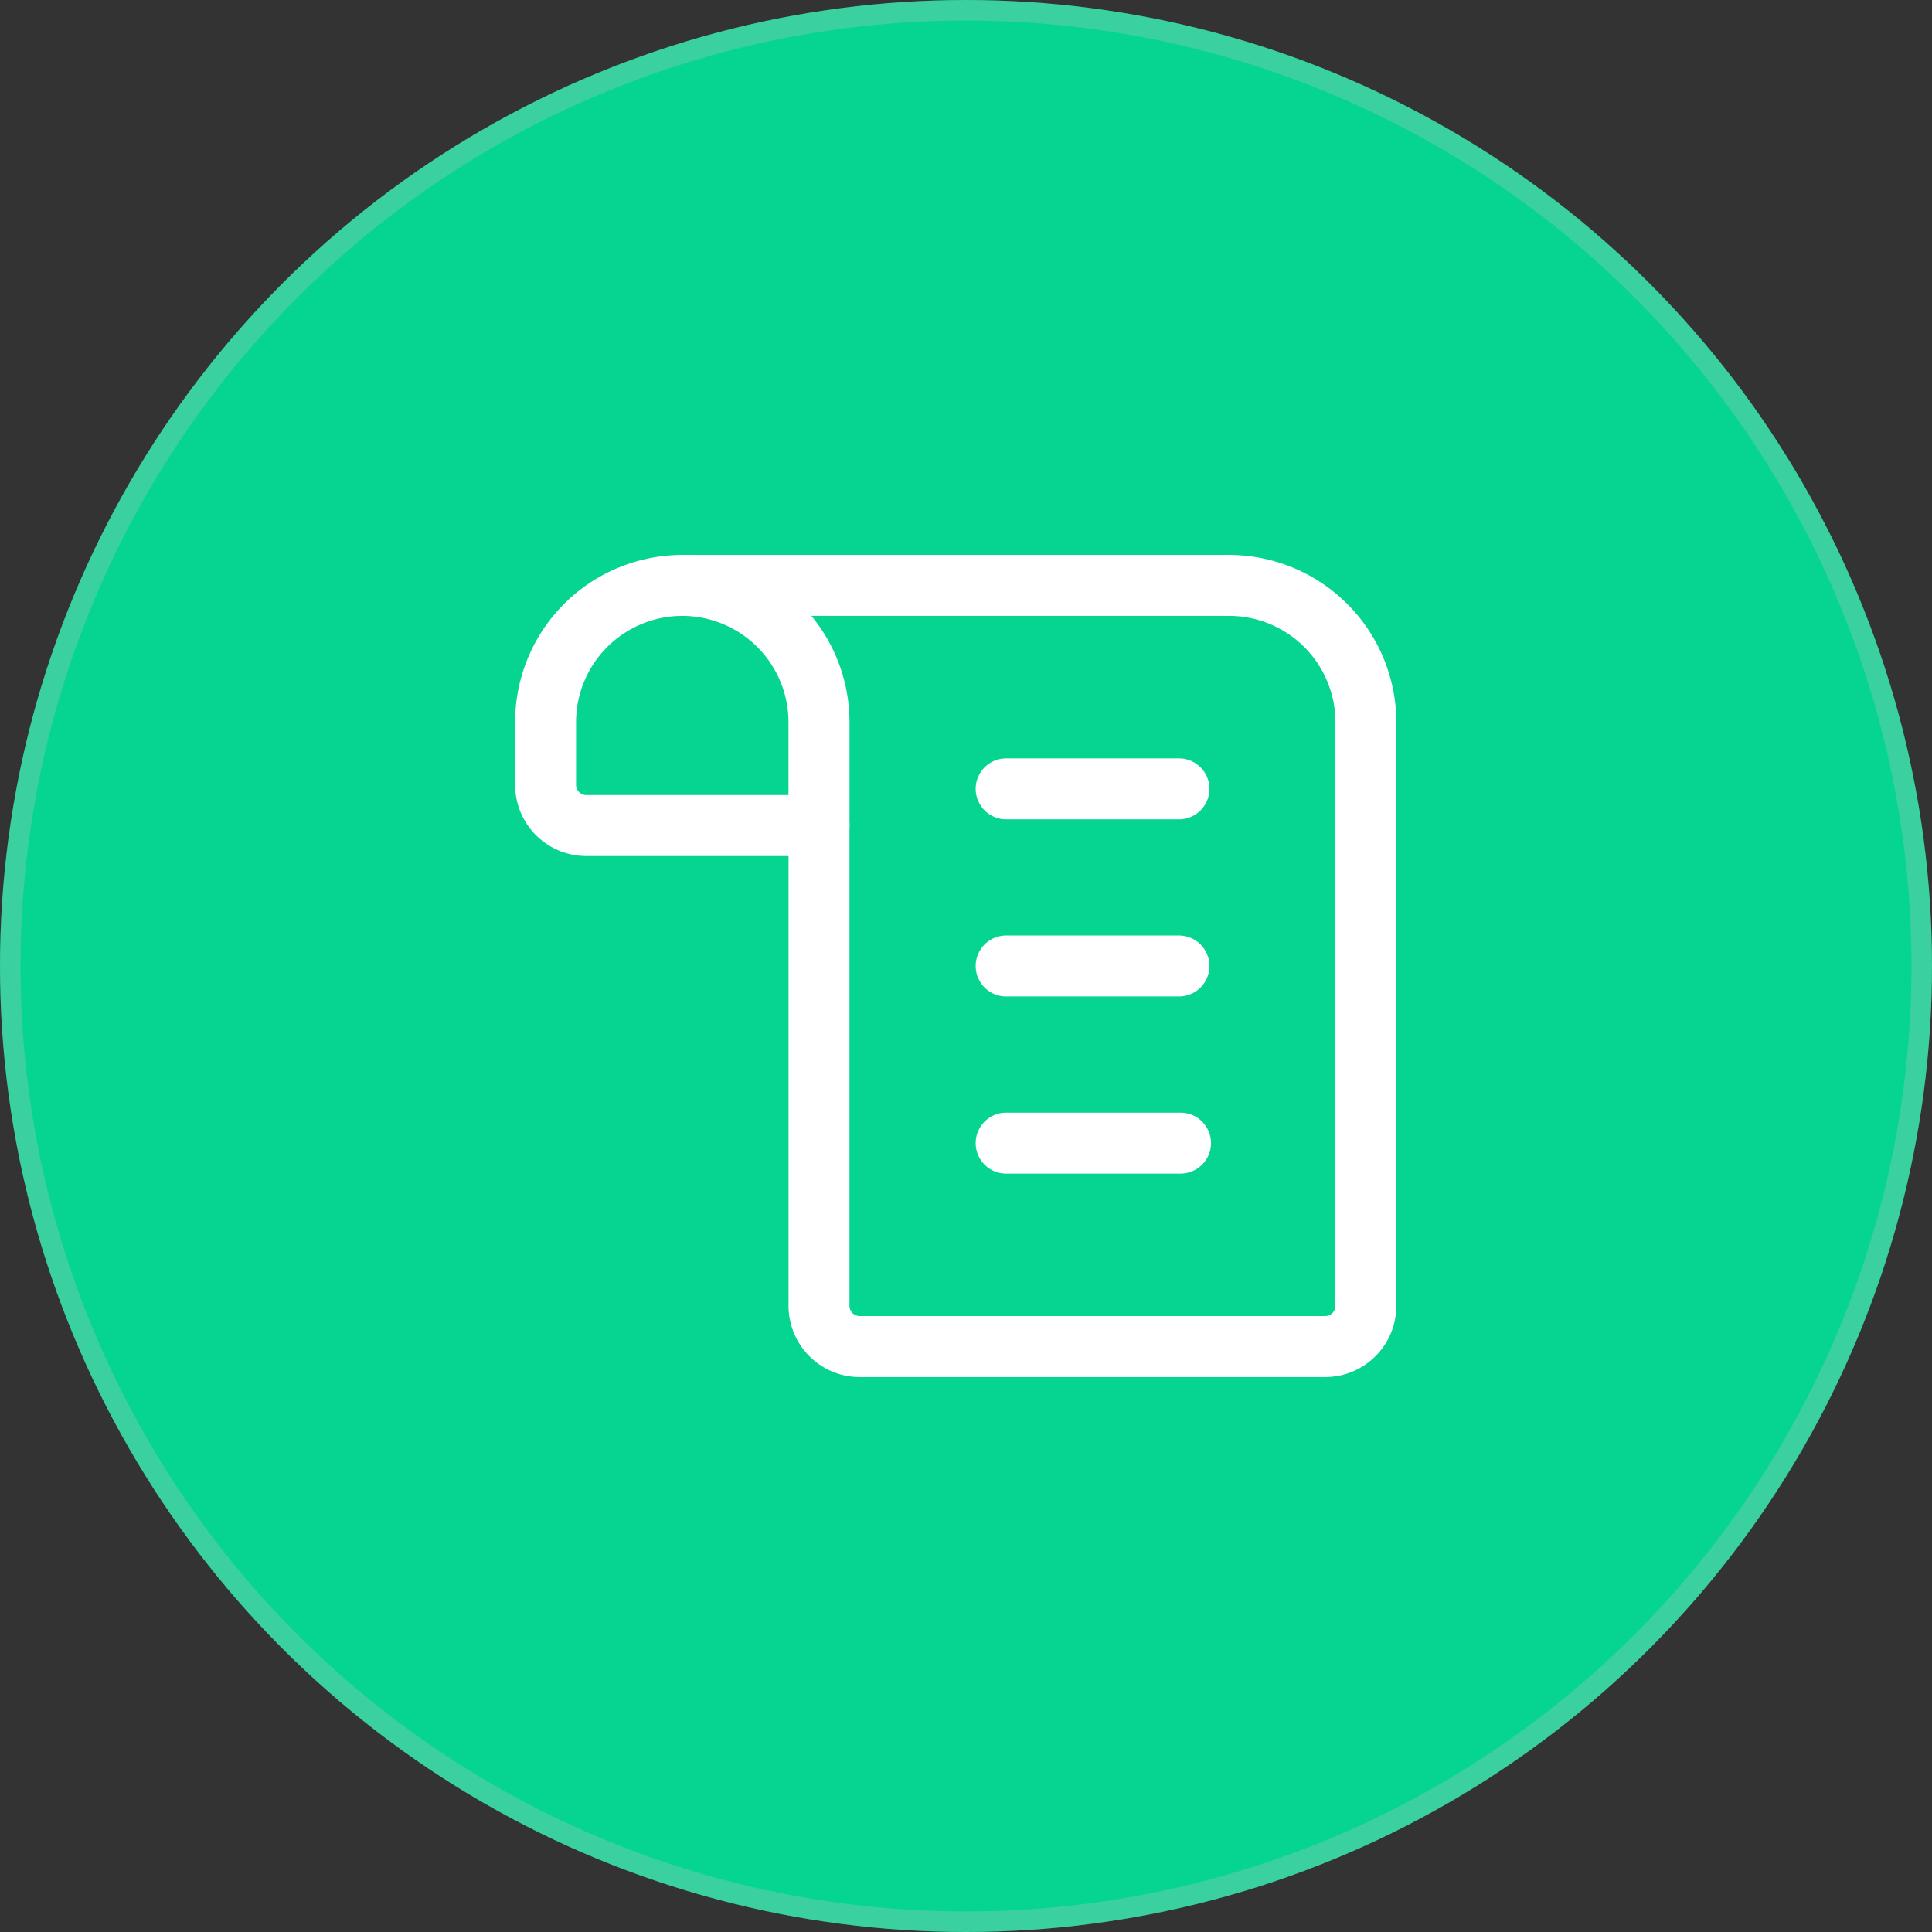 <?xml version="1.0" standalone="yes"?>
<svg xmlns="http://www.w3.org/2000/svg" xmlns:xlink="http://www.w3.org/1999/xlink" width="94" height="94" viewBox="0 0 94 94">
  <rect x="0" y="0" width="94" height="94" fill="#333333" stroke="none"/>
  <defs>
    <clipPath id="clip-path">
      <rect id="Retângulo_19037" data-name="Retângulo 19037" width="42.875" height="39.999" fill="none"/>
    </clipPath>
  </defs>
  <g id="Grupo_17552" data-name="Grupo 17552" transform="translate(-1235.909 -1627.999)">
    <g id="Elipse_40" data-name="Elipse 40" transform="translate(1235.909 1627.999)" fill="#05d591" stroke="rgba(195,195,195,0.28)" stroke-width="1">
      <circle cx="47" cy="47" r="47" stroke="none"/>
      <circle cx="47" cy="47" r="46.5" fill="none"/>
    </g>
    <g id="Grupo_17551" data-name="Grupo 17551" transform="translate(1260.972 1655)">
      <g id="Grupo_17550" data-name="Grupo 17550" transform="translate(0 0)" clip-path="url(#clip-path)">
        <path id="Caminho_37134" data-name="Caminho 37134" d="M31.452,2.965H4.848A1.483,1.483,0,0,1,4.848,0h26.6a1.483,1.483,0,0,1,0,2.965" transform="translate(3.288 -0.001)" fill="#fff"/>
        <path id="Caminho_37135" data-name="Caminho 37135" d="M32.843,40H10.189a3.464,3.464,0,0,1-3.46-3.46V13.165a1.483,1.483,0,1,1,2.965,0V36.539a.5.5,0,0,0,.494.494H32.843a.5.5,0,0,0,.494-.494V8.133a5.175,5.175,0,0,0-5.172-5.168,1.483,1.483,0,1,1,0-2.965A8.145,8.145,0,0,1,36.3,8.133V36.539A3.465,3.465,0,0,1,32.843,40" transform="translate(6.574 -0.001)" fill="#fff"/>
        <path id="Caminho_37136" data-name="Caminho 37136" d="M21.279,16.691H12.8a1.483,1.483,0,0,1,0-2.965h8.483a1.483,1.483,0,1,1,0,2.965" transform="translate(11.053 13.409)" fill="#fff"/>
        <path id="Caminho_37137" data-name="Caminho 37137" d="M21.279,12.331H12.8a1.483,1.483,0,0,1,0-2.965h8.483a1.483,1.483,0,0,1,0,2.965" transform="translate(11.053 9.15)" fill="#fff"/>
        <path id="Caminho_37138" data-name="Caminho 37138" d="M14.786,14.65H3.46A3.464,3.464,0,0,1,0,11.19V8.135a8.134,8.134,0,1,1,16.269,0v5.031a1.483,1.483,0,0,1-1.483,1.483M8.135,2.965a5.175,5.175,0,0,0-5.17,5.17V11.19a.5.5,0,0,0,.494.494H13.3V8.135a5.175,5.175,0,0,0-5.168-5.17" transform="translate(0 -0.001)" fill="#fff"/>
        <path id="Caminho_37139" data-name="Caminho 37139" d="M21.279,7.972H12.8a1.483,1.483,0,0,1,0-2.965h8.483a1.483,1.483,0,0,1,0,2.965" transform="translate(11.053 4.891)" fill="#fff"/>
      </g>
    </g>
  </g>
</svg>
